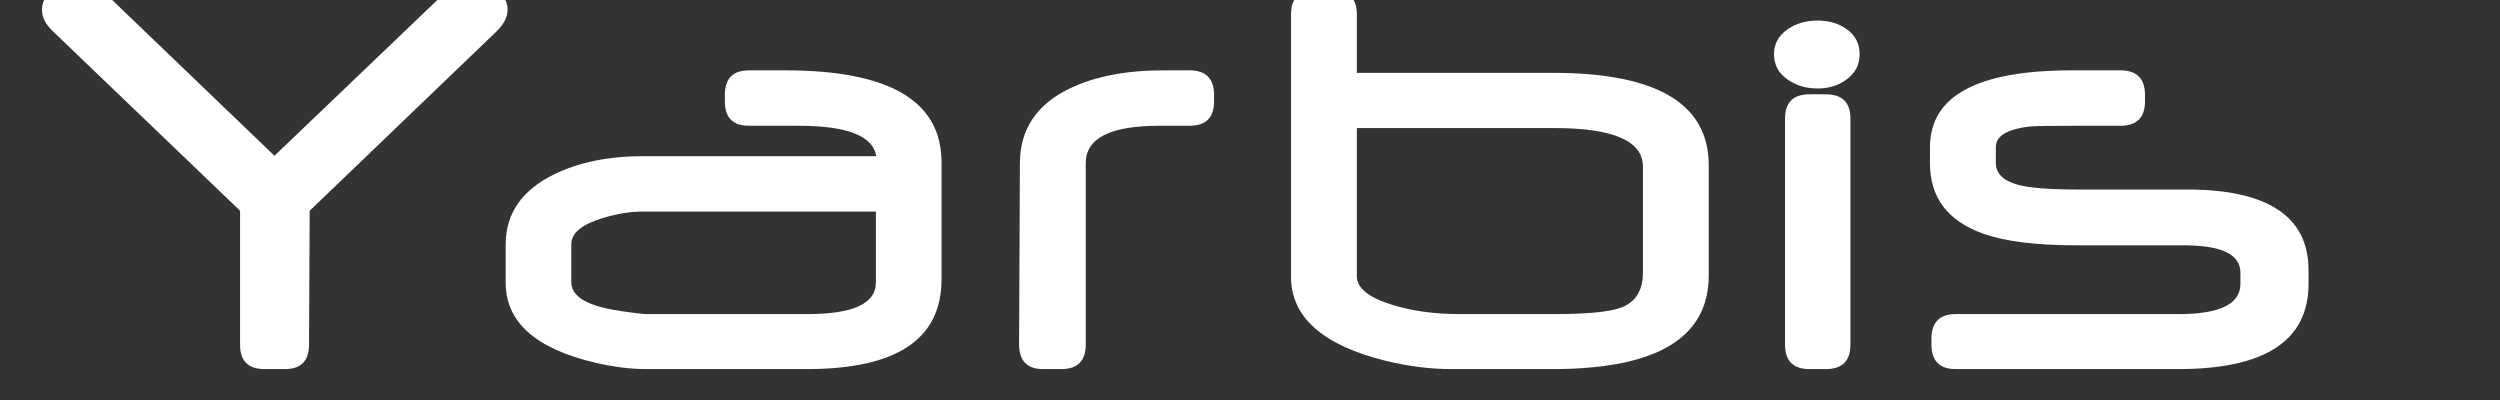 <svg xmlns="http://www.w3.org/2000/svg" xmlns:xlink="http://www.w3.org/1999/xlink" width="250" zoomAndPan="magnify" viewBox="0 0 187.5 30" height="40" preserveAspectRatio="xMidYMid meet"><rect x="0" y="0" width="187.5" height="30" fill="#333333" stroke="none"/><defs><g></g></defs><g fill="#ffffff" fill-opacity="1"><g transform="translate(2.772, 27.51)"><g><path d="M 34.469 -25.156 L 20.453 -11.703 L 20.406 -1.672 C 20.406 -0.441 19.801 0.172 18.594 0.172 L 17.078 0.172 C 15.848 0.172 15.234 -0.43 15.234 -1.641 L 15.234 -11.703 L 1.203 -25.156 C 0.648 -25.676 0.375 -26.211 0.375 -26.766 C 0.375 -27.785 1.078 -28.297 2.484 -28.297 L 4.094 -28.297 C 4.57 -28.297 4.992 -28.125 5.359 -27.781 L 17.812 -15.828 L 30.312 -27.781 C 30.664 -28.125 31.086 -28.297 31.578 -28.297 L 33.203 -28.297 C 34.598 -28.297 35.297 -27.785 35.297 -26.766 C 35.297 -26.234 35.02 -25.695 34.469 -25.156 Z M 34.469 -25.156 "></path></g></g></g><g fill="#ffffff" fill-opacity="1"><g transform="translate(34.769, 27.51)"><g><path d="M 35.844 -6.547 C 35.844 -2.066 32.473 0.172 25.734 0.172 L 13.688 0.172 C 12.508 0.172 11.234 0.008 9.859 -0.312 C 5.391 -1.363 3.156 -3.363 3.156 -6.312 L 3.156 -9.172 C 3.156 -11.492 4.367 -13.25 6.797 -14.438 C 8.648 -15.344 10.883 -15.797 13.5 -15.797 L 30.953 -15.797 C 30.703 -17.316 28.766 -18.078 25.141 -18.078 L 21.406 -18.078 C 20.195 -18.078 19.594 -18.688 19.594 -19.906 L 19.594 -20.391 C 19.594 -21.617 20.195 -22.234 21.406 -22.234 L 24.125 -22.234 C 31.938 -22.234 35.844 -19.938 35.844 -15.344 Z M 30.922 -6.312 L 30.922 -11.641 L 13.391 -11.641 C 12.461 -11.641 11.445 -11.469 10.344 -11.125 C 8.832 -10.656 8.078 -10.008 8.078 -9.188 L 8.078 -6.359 C 8.078 -5.422 8.961 -4.758 10.734 -4.375 C 11.336 -4.238 12.273 -4.098 13.547 -3.953 L 25.781 -3.953 C 29.207 -3.953 30.922 -4.738 30.922 -6.312 Z M 30.922 -6.312 "></path></g></g></g><g fill="#ffffff" fill-opacity="1"><g transform="translate(73.384, 27.51)"><g><path d="M 17.672 -19.906 C 17.672 -18.688 17.055 -18.078 15.828 -18.078 L 13.562 -18.078 C 9.883 -18.078 8.047 -17.145 8.047 -15.281 L 8.047 -1.672 C 8.047 -0.441 7.438 0.172 6.219 0.172 L 4.859 0.172 C 3.648 0.172 3.047 -0.445 3.047 -1.688 L 3.109 -15.281 C 3.117 -17.801 4.352 -19.66 6.812 -20.859 C 8.695 -21.773 11.047 -22.234 13.859 -22.234 L 15.828 -22.234 C 17.055 -22.234 17.672 -21.617 17.672 -20.391 Z M 17.672 -19.906 "></path></g></g></g><g fill="#ffffff" fill-opacity="1"><g transform="translate(93.28, 27.51)"><g><path d="M 34.875 -6.859 C 34.875 -3.422 32.773 -1.242 28.578 -0.328 C 27.023 0.004 25.227 0.172 23.188 0.172 L 15.609 0.172 C 14.016 0.172 12.375 -0.031 10.688 -0.438 C 5.926 -1.613 3.547 -3.719 3.547 -6.75 L 3.547 -26.422 C 3.547 -27.648 4.156 -28.266 5.375 -28.266 L 6.656 -28.266 C 7.875 -28.266 8.484 -27.648 8.484 -26.422 L 8.484 -22.047 L 23.188 -22.047 C 30.977 -22.047 34.875 -19.734 34.875 -15.109 Z M 29.938 -7.047 L 29.938 -15.016 C 29.938 -16.941 27.719 -17.906 23.281 -17.906 L 8.484 -17.906 L 8.484 -6.781 C 8.484 -5.906 9.375 -5.191 11.156 -4.641 C 12.645 -4.18 14.332 -3.953 16.219 -3.953 L 23.234 -3.953 C 25.742 -3.953 27.43 -4.113 28.297 -4.438 C 29.391 -4.852 29.938 -5.723 29.938 -7.047 Z M 29.938 -7.047 "></path></g></g></g><g fill="#ffffff" fill-opacity="1"><g transform="translate(130.674, 27.51)"><g><path d="M 8.797 -23.438 C 8.797 -22.633 8.453 -21.992 7.766 -21.516 C 7.18 -21.086 6.473 -20.875 5.641 -20.875 C 4.805 -20.875 4.07 -21.086 3.438 -21.516 C 2.727 -21.992 2.375 -22.633 2.375 -23.438 C 2.375 -24.227 2.727 -24.863 3.438 -25.344 C 4.062 -25.758 4.797 -25.969 5.641 -25.969 C 6.484 -25.969 7.203 -25.758 7.797 -25.344 C 8.461 -24.883 8.797 -24.25 8.797 -23.438 Z M 8.109 -1.672 C 8.109 -0.441 7.492 0.172 6.266 0.172 L 5.047 0.172 C 3.816 0.172 3.203 -0.441 3.203 -1.672 L 3.203 -18.609 C 3.203 -19.828 3.816 -20.438 5.047 -20.438 L 6.266 -20.438 C 7.492 -20.438 8.109 -19.828 8.109 -18.609 Z M 8.109 -1.672 "></path></g></g></g><g fill="#ffffff" fill-opacity="1"><g transform="translate(141.843, 27.51)"><g><path d="M 31.297 -6.219 C 31.297 -1.957 28.035 0.172 21.516 0.172 L 4.844 0.172 C 3.625 0.172 3.016 -0.441 3.016 -1.672 L 3.016 -2.109 C 3.016 -3.336 3.625 -3.953 4.844 -3.953 L 21.562 -3.953 C 24.645 -3.953 26.188 -4.707 26.188 -6.219 L 26.188 -7.062 C 26.188 -8.426 24.781 -9.109 21.969 -9.109 L 13.953 -9.109 C 10.836 -9.109 8.457 -9.41 6.812 -10.016 C 4.207 -10.973 2.906 -12.719 2.906 -15.25 L 2.906 -16.484 C 2.906 -20.316 6.453 -22.234 13.547 -22.234 L 17.188 -22.234 C 18.414 -22.234 19.031 -21.617 19.031 -20.391 L 19.031 -19.906 C 19.031 -18.688 18.414 -18.078 17.188 -18.078 L 13.641 -18.078 C 11.773 -18.078 10.664 -18.055 10.312 -18.016 C 8.664 -17.805 7.844 -17.297 7.844 -16.484 L 7.844 -15.297 C 7.844 -14.504 8.391 -13.957 9.484 -13.656 C 10.359 -13.414 11.859 -13.297 13.984 -13.297 L 22.172 -13.297 C 28.254 -13.297 31.297 -11.273 31.297 -7.234 Z M 31.297 -6.219 "></path></g></g></g></svg>
